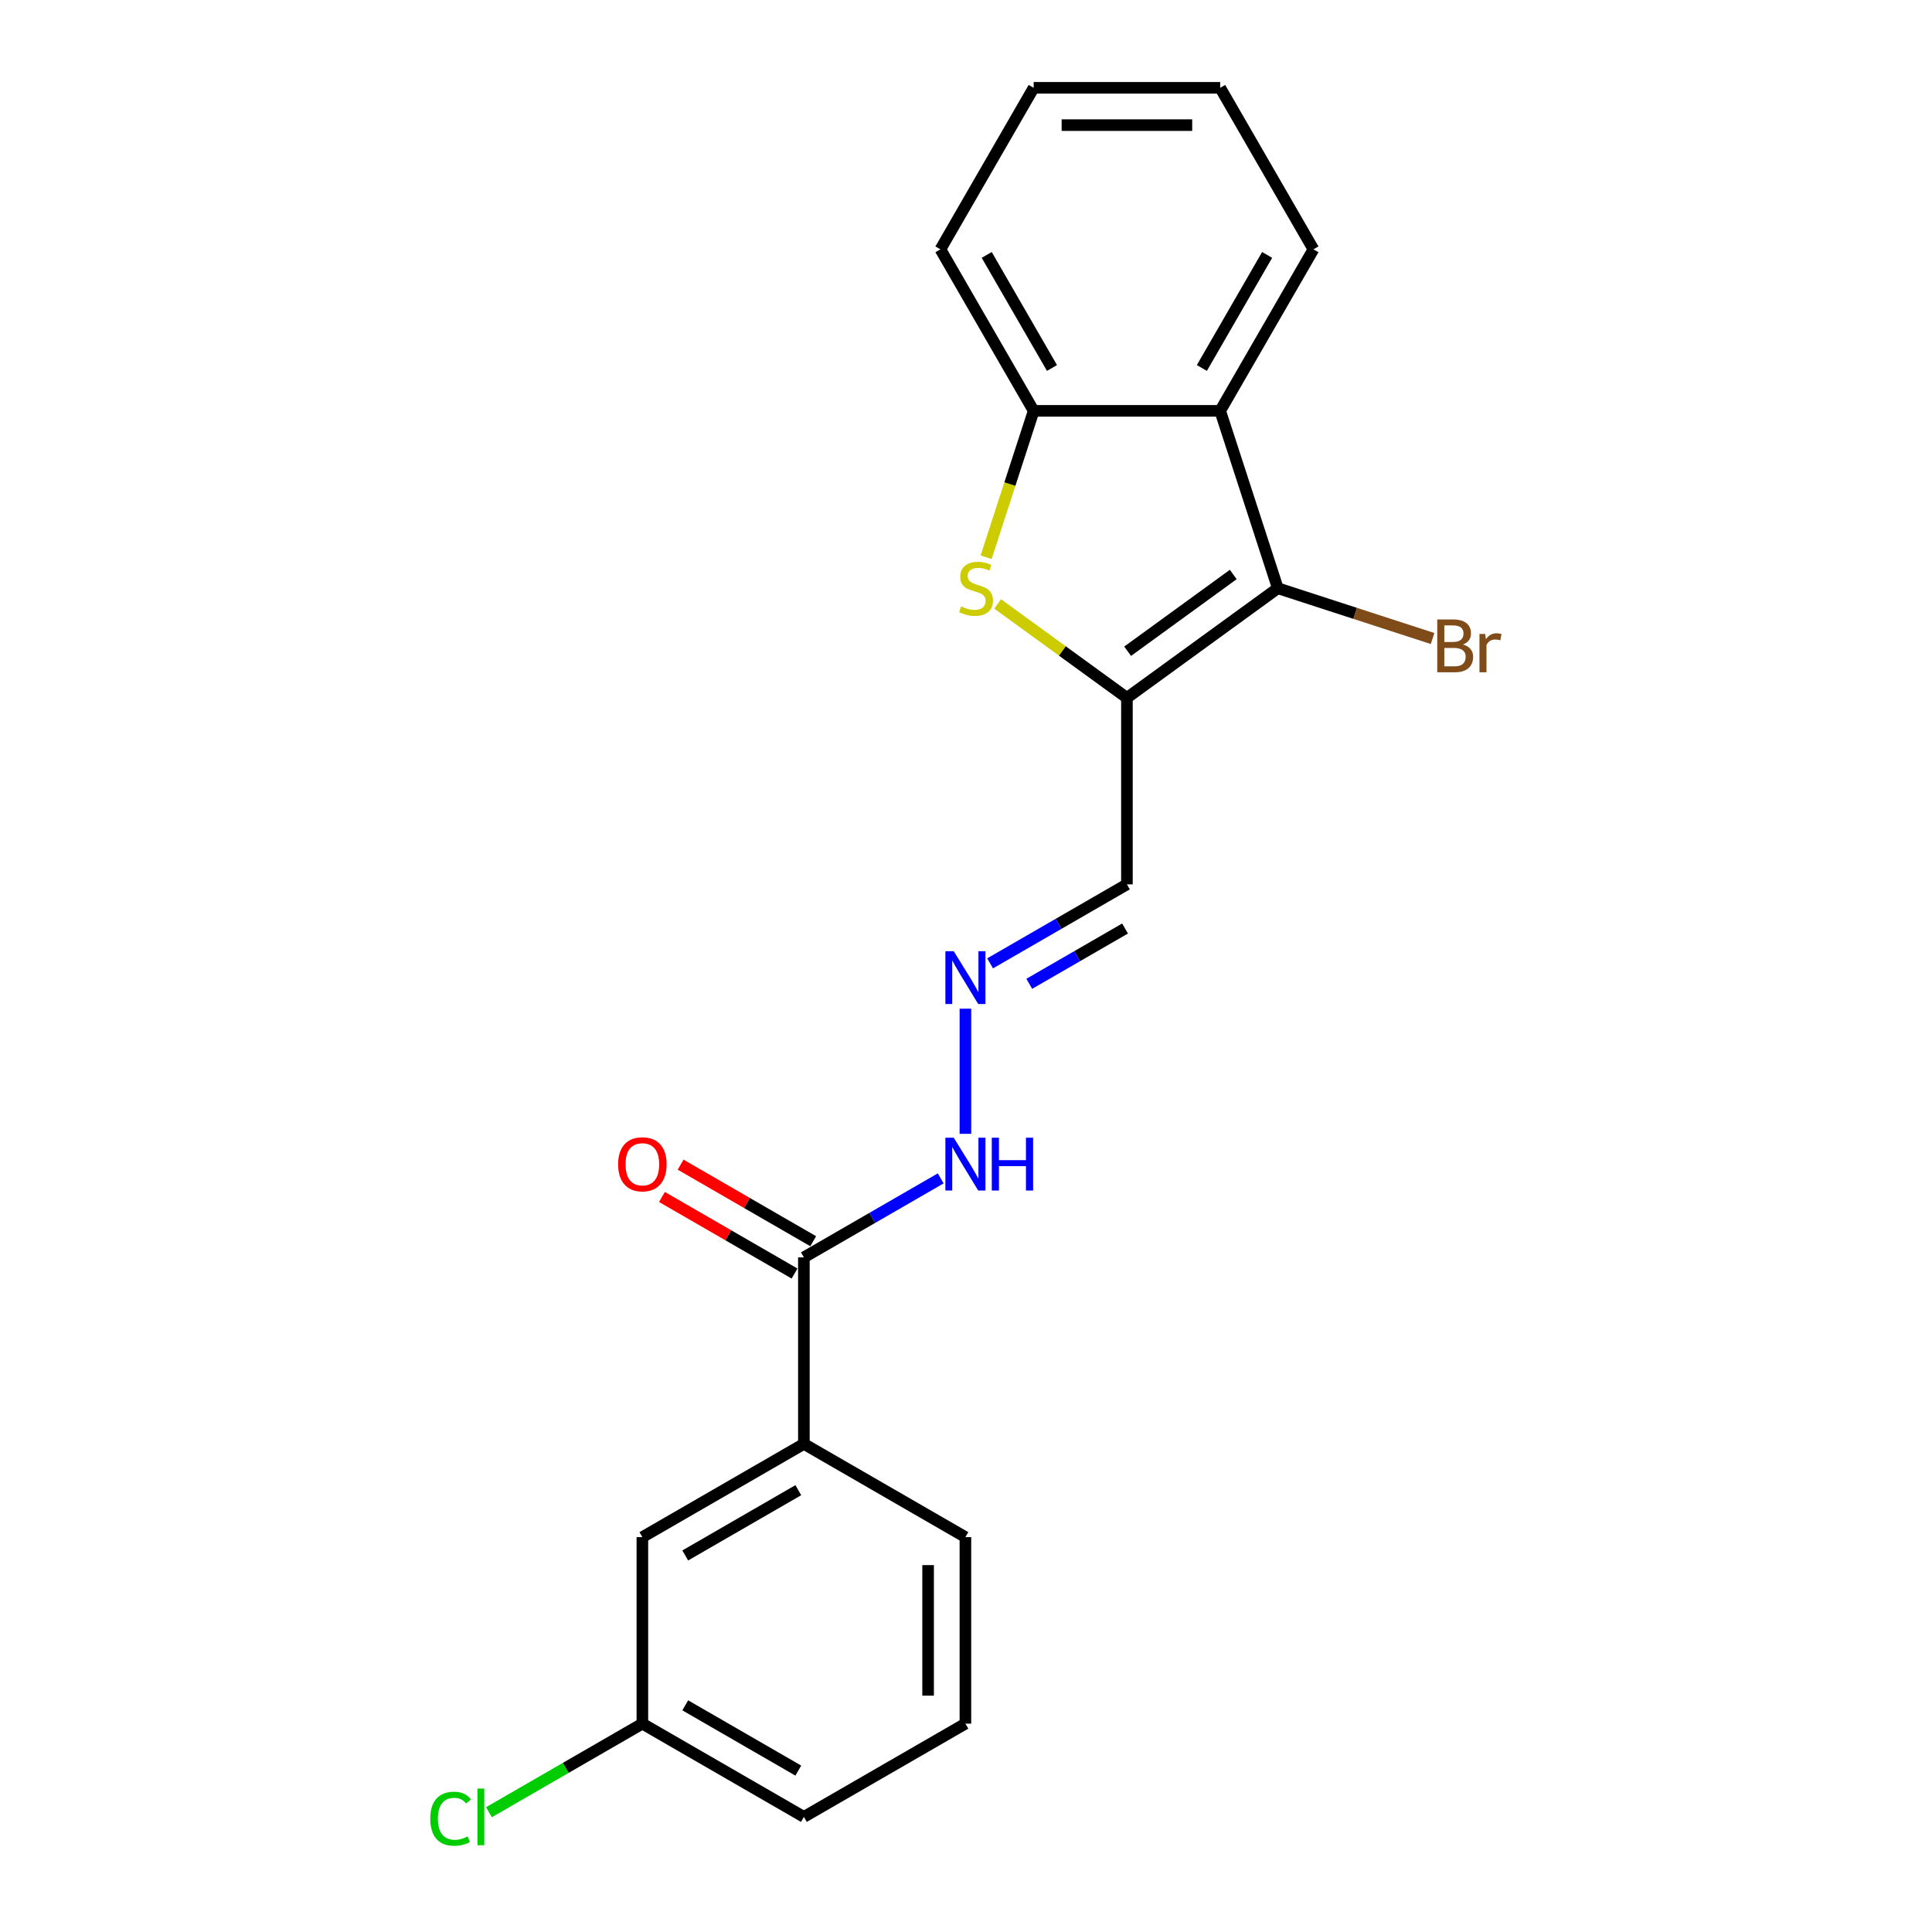 <?xml version='1.0' encoding='iso-8859-1'?>
<svg version='1.1' baseProfile='full'
              xmlns='http://www.w3.org/2000/svg'
                      xmlns:rdkit='http://www.rdkit.org/xml'
                      xmlns:xlink='http://www.w3.org/1999/xlink'
                  xml:space='preserve'
width='1000px' height='1000px' viewBox='0 0 1000 1000'>
<!-- END OF HEADER -->
<rect style='opacity:1.0;fill:#FFFFFF;stroke:none' width='1000' height='1000' x='0' y='0'> </rect>
<path class='bond-0' d='M 583.295,361.211 L 661.393,304.469' style='fill:none;fill-rule:evenodd;stroke:#000000;stroke-width:6px;stroke-linecap:butt;stroke-linejoin:miter;stroke-opacity:1' />
<path class='bond-0' d='M 583.661,337.08 L 638.33,297.36' style='fill:none;fill-rule:evenodd;stroke:#000000;stroke-width:6px;stroke-linecap:butt;stroke-linejoin:miter;stroke-opacity:1' />
<path class='bond-1' d='M 583.295,361.211 L 549.835,336.901' style='fill:none;fill-rule:evenodd;stroke:#000000;stroke-width:6px;stroke-linecap:butt;stroke-linejoin:miter;stroke-opacity:1' />
<path class='bond-1' d='M 549.835,336.901 L 516.375,312.591' style='fill:none;fill-rule:evenodd;stroke:#CCCC00;stroke-width:6px;stroke-linecap:butt;stroke-linejoin:miter;stroke-opacity:1' />
<path class='bond-5' d='M 583.295,361.211 L 583.295,457.746' style='fill:none;fill-rule:evenodd;stroke:#000000;stroke-width:6px;stroke-linecap:butt;stroke-linejoin:miter;stroke-opacity:1' />
<path class='bond-2' d='M 661.393,304.469 L 631.562,212.658' style='fill:none;fill-rule:evenodd;stroke:#000000;stroke-width:6px;stroke-linecap:butt;stroke-linejoin:miter;stroke-opacity:1' />
<path class='bond-11' d='M 661.393,304.469 L 701.448,317.483' style='fill:none;fill-rule:evenodd;stroke:#000000;stroke-width:6px;stroke-linecap:butt;stroke-linejoin:miter;stroke-opacity:1' />
<path class='bond-11' d='M 701.448,317.483 L 741.503,330.498' style='fill:none;fill-rule:evenodd;stroke:#7F4C19;stroke-width:6px;stroke-linecap:butt;stroke-linejoin:miter;stroke-opacity:1' />
<path class='bond-3' d='M 510.409,288.425 L 522.718,250.541' style='fill:none;fill-rule:evenodd;stroke:#CCCC00;stroke-width:6px;stroke-linecap:butt;stroke-linejoin:miter;stroke-opacity:1' />
<path class='bond-3' d='M 522.718,250.541 L 535.027,212.658' style='fill:none;fill-rule:evenodd;stroke:#000000;stroke-width:6px;stroke-linecap:butt;stroke-linejoin:miter;stroke-opacity:1' />
<path class='bond-14' d='M 631.562,212.658 L 679.83,129.056' style='fill:none;fill-rule:evenodd;stroke:#000000;stroke-width:6px;stroke-linecap:butt;stroke-linejoin:miter;stroke-opacity:1' />
<path class='bond-14' d='M 622.082,190.465 L 655.869,131.943' style='fill:none;fill-rule:evenodd;stroke:#000000;stroke-width:6px;stroke-linecap:butt;stroke-linejoin:miter;stroke-opacity:1' />
<path class='bond-21' d='M 631.562,212.658 L 535.027,212.658' style='fill:none;fill-rule:evenodd;stroke:#000000;stroke-width:6px;stroke-linecap:butt;stroke-linejoin:miter;stroke-opacity:1' />
<path class='bond-15' d='M 535.027,212.658 L 486.759,129.056' style='fill:none;fill-rule:evenodd;stroke:#000000;stroke-width:6px;stroke-linecap:butt;stroke-linejoin:miter;stroke-opacity:1' />
<path class='bond-15' d='M 544.507,190.465 L 510.72,131.943' style='fill:none;fill-rule:evenodd;stroke:#000000;stroke-width:6px;stroke-linecap:butt;stroke-linejoin:miter;stroke-opacity:1' />
<path class='bond-4' d='M 416.091,650.816 L 451.501,630.372' style='fill:none;fill-rule:evenodd;stroke:#000000;stroke-width:6px;stroke-linecap:butt;stroke-linejoin:miter;stroke-opacity:1' />
<path class='bond-4' d='M 451.501,630.372 L 486.911,609.928' style='fill:none;fill-rule:evenodd;stroke:#0000FF;stroke-width:6px;stroke-linecap:butt;stroke-linejoin:miter;stroke-opacity:1' />
<path class='bond-7' d='M 416.091,650.816 L 416.091,747.351' style='fill:none;fill-rule:evenodd;stroke:#000000;stroke-width:6px;stroke-linecap:butt;stroke-linejoin:miter;stroke-opacity:1' />
<path class='bond-10' d='M 420.917,642.456 L 386.598,622.642' style='fill:none;fill-rule:evenodd;stroke:#000000;stroke-width:6px;stroke-linecap:butt;stroke-linejoin:miter;stroke-opacity:1' />
<path class='bond-10' d='M 386.598,622.642 L 352.279,602.827' style='fill:none;fill-rule:evenodd;stroke:#FF0000;stroke-width:6px;stroke-linecap:butt;stroke-linejoin:miter;stroke-opacity:1' />
<path class='bond-10' d='M 411.264,659.176 L 376.944,639.362' style='fill:none;fill-rule:evenodd;stroke:#000000;stroke-width:6px;stroke-linecap:butt;stroke-linejoin:miter;stroke-opacity:1' />
<path class='bond-10' d='M 376.944,639.362 L 342.625,619.548' style='fill:none;fill-rule:evenodd;stroke:#FF0000;stroke-width:6px;stroke-linecap:butt;stroke-linejoin:miter;stroke-opacity:1' />
<path class='bond-6' d='M 583.295,457.746 L 547.884,478.19' style='fill:none;fill-rule:evenodd;stroke:#000000;stroke-width:6px;stroke-linecap:butt;stroke-linejoin:miter;stroke-opacity:1' />
<path class='bond-6' d='M 547.884,478.19 L 512.474,498.634' style='fill:none;fill-rule:evenodd;stroke:#0000FF;stroke-width:6px;stroke-linecap:butt;stroke-linejoin:miter;stroke-opacity:1' />
<path class='bond-6' d='M 582.325,480.599 L 557.538,494.91' style='fill:none;fill-rule:evenodd;stroke:#000000;stroke-width:6px;stroke-linecap:butt;stroke-linejoin:miter;stroke-opacity:1' />
<path class='bond-6' d='M 557.538,494.91 L 532.75,509.221' style='fill:none;fill-rule:evenodd;stroke:#0000FF;stroke-width:6px;stroke-linecap:butt;stroke-linejoin:miter;stroke-opacity:1' />
<path class='bond-8' d='M 499.693,522.096 L 499.693,586.868' style='fill:none;fill-rule:evenodd;stroke:#0000FF;stroke-width:6px;stroke-linecap:butt;stroke-linejoin:miter;stroke-opacity:1' />
<path class='bond-9' d='M 416.091,747.351 L 332.489,795.619' style='fill:none;fill-rule:evenodd;stroke:#000000;stroke-width:6px;stroke-linecap:butt;stroke-linejoin:miter;stroke-opacity:1' />
<path class='bond-9' d='M 413.204,771.312 L 354.683,805.099' style='fill:none;fill-rule:evenodd;stroke:#000000;stroke-width:6px;stroke-linecap:butt;stroke-linejoin:miter;stroke-opacity:1' />
<path class='bond-16' d='M 416.091,747.351 L 499.693,795.619' style='fill:none;fill-rule:evenodd;stroke:#000000;stroke-width:6px;stroke-linecap:butt;stroke-linejoin:miter;stroke-opacity:1' />
<path class='bond-12' d='M 332.489,795.619 L 332.489,892.154' style='fill:none;fill-rule:evenodd;stroke:#000000;stroke-width:6px;stroke-linecap:butt;stroke-linejoin:miter;stroke-opacity:1' />
<path class='bond-13' d='M 332.489,892.154 L 292.783,915.078' style='fill:none;fill-rule:evenodd;stroke:#000000;stroke-width:6px;stroke-linecap:butt;stroke-linejoin:miter;stroke-opacity:1' />
<path class='bond-13' d='M 292.783,915.078 L 253.077,938.003' style='fill:none;fill-rule:evenodd;stroke:#00CC00;stroke-width:6px;stroke-linecap:butt;stroke-linejoin:miter;stroke-opacity:1' />
<path class='bond-23' d='M 332.489,892.154 L 416.091,940.422' style='fill:none;fill-rule:evenodd;stroke:#000000;stroke-width:6px;stroke-linecap:butt;stroke-linejoin:miter;stroke-opacity:1' />
<path class='bond-23' d='M 354.683,882.674 L 413.204,916.461' style='fill:none;fill-rule:evenodd;stroke:#000000;stroke-width:6px;stroke-linecap:butt;stroke-linejoin:miter;stroke-opacity:1' />
<path class='bond-19' d='M 679.83,129.056 L 631.562,45.455' style='fill:none;fill-rule:evenodd;stroke:#000000;stroke-width:6px;stroke-linecap:butt;stroke-linejoin:miter;stroke-opacity:1' />
<path class='bond-20' d='M 486.759,129.056 L 535.027,45.455' style='fill:none;fill-rule:evenodd;stroke:#000000;stroke-width:6px;stroke-linecap:butt;stroke-linejoin:miter;stroke-opacity:1' />
<path class='bond-17' d='M 499.693,795.619 L 499.693,892.154' style='fill:none;fill-rule:evenodd;stroke:#000000;stroke-width:6px;stroke-linecap:butt;stroke-linejoin:miter;stroke-opacity:1' />
<path class='bond-17' d='M 480.386,810.099 L 480.386,877.674' style='fill:none;fill-rule:evenodd;stroke:#000000;stroke-width:6px;stroke-linecap:butt;stroke-linejoin:miter;stroke-opacity:1' />
<path class='bond-18' d='M 499.693,892.154 L 416.091,940.422' style='fill:none;fill-rule:evenodd;stroke:#000000;stroke-width:6px;stroke-linecap:butt;stroke-linejoin:miter;stroke-opacity:1' />
<path class='bond-22' d='M 631.562,45.455 L 535.027,45.455' style='fill:none;fill-rule:evenodd;stroke:#000000;stroke-width:6px;stroke-linecap:butt;stroke-linejoin:miter;stroke-opacity:1' />
<path class='bond-22' d='M 617.082,64.762 L 549.507,64.762' style='fill:none;fill-rule:evenodd;stroke:#000000;stroke-width:6px;stroke-linecap:butt;stroke-linejoin:miter;stroke-opacity:1' />
<path  class='atom-2' d='M 497.473 313.852
Q 497.782 313.968, 499.056 314.508
Q 500.331 315.049, 501.721 315.396
Q 503.149 315.705, 504.539 315.705
Q 507.127 315.705, 508.633 314.47
Q 510.139 313.195, 510.139 310.994
Q 510.139 309.489, 509.366 308.562
Q 508.633 307.635, 507.474 307.133
Q 506.316 306.631, 504.385 306.052
Q 501.952 305.318, 500.485 304.623
Q 499.056 303.928, 498.014 302.461
Q 497.01 300.993, 497.01 298.522
Q 497.01 295.085, 499.327 292.962
Q 501.682 290.838, 506.316 290.838
Q 509.482 290.838, 513.073 292.344
L 512.185 295.317
Q 508.903 293.966, 506.432 293.966
Q 503.767 293.966, 502.3 295.085
Q 500.833 296.167, 500.871 298.059
Q 500.871 299.526, 501.605 300.414
Q 502.377 301.302, 503.458 301.804
Q 504.578 302.306, 506.432 302.886
Q 508.903 303.658, 510.37 304.43
Q 511.838 305.202, 512.88 306.786
Q 513.961 308.33, 513.961 310.994
Q 513.961 314.779, 511.413 316.825
Q 508.903 318.833, 504.694 318.833
Q 502.261 318.833, 500.408 318.293
Q 498.593 317.791, 496.431 316.902
L 497.473 313.852
' fill='#CCCC00'/>
<path  class='atom-7' d='M 493.65 492.344
L 502.608 506.824
Q 503.496 508.253, 504.925 510.84
Q 506.354 513.427, 506.431 513.582
L 506.431 492.344
L 510.06 492.344
L 510.06 519.683
L 506.315 519.683
L 496.7 503.851
Q 495.58 501.998, 494.383 499.874
Q 493.225 497.75, 492.877 497.094
L 492.877 519.683
L 489.325 519.683
L 489.325 492.344
L 493.65 492.344
' fill='#0000FF'/>
<path  class='atom-9' d='M 493.65 588.879
L 502.608 603.359
Q 503.496 604.788, 504.925 607.375
Q 506.354 609.962, 506.431 610.117
L 506.431 588.879
L 510.06 588.879
L 510.06 616.218
L 506.315 616.218
L 496.7 600.386
Q 495.58 598.533, 494.383 596.409
Q 493.225 594.285, 492.877 593.629
L 492.877 616.218
L 489.325 616.218
L 489.325 588.879
L 493.65 588.879
' fill='#0000FF'/>
<path  class='atom-9' d='M 513.343 588.879
L 517.05 588.879
L 517.05 600.502
L 531.028 600.502
L 531.028 588.879
L 534.735 588.879
L 534.735 616.218
L 531.028 616.218
L 531.028 603.591
L 517.05 603.591
L 517.05 616.218
L 513.343 616.218
L 513.343 588.879
' fill='#0000FF'/>
<path  class='atom-11' d='M 319.939 602.626
Q 319.939 596.061, 323.183 592.393
Q 326.426 588.725, 332.489 588.725
Q 338.551 588.725, 341.795 592.393
Q 345.038 596.061, 345.038 602.626
Q 345.038 609.267, 341.756 613.052
Q 338.474 616.797, 332.489 616.797
Q 326.465 616.797, 323.183 613.052
Q 319.939 609.306, 319.939 602.626
M 332.489 613.708
Q 336.659 613.708, 338.899 610.928
Q 341.177 608.109, 341.177 602.626
Q 341.177 597.258, 338.899 594.555
Q 336.659 591.814, 332.489 591.814
Q 328.319 591.814, 326.04 594.517
Q 323.801 597.22, 323.801 602.626
Q 323.801 608.148, 326.04 610.928
Q 328.319 613.708, 332.489 613.708
' fill='#FF0000'/>
<path  class='atom-12' d='M 757.2 333.605
Q 759.826 334.338, 761.139 335.96
Q 762.49 337.543, 762.49 339.899
Q 762.49 343.683, 760.057 345.845
Q 757.663 347.969, 753.107 347.969
L 743.917 347.969
L 743.917 320.63
L 751.987 320.63
Q 756.659 320.63, 759.015 322.522
Q 761.37 324.415, 761.37 327.89
Q 761.37 332.021, 757.2 333.605
M 747.585 323.719
L 747.585 332.292
L 751.987 332.292
Q 754.69 332.292, 756.08 331.211
Q 757.509 330.091, 757.509 327.89
Q 757.509 323.719, 751.987 323.719
L 747.585 323.719
M 753.107 344.88
Q 755.771 344.88, 757.2 343.606
Q 758.629 342.331, 758.629 339.899
Q 758.629 337.659, 757.046 336.539
Q 755.501 335.381, 752.528 335.381
L 747.585 335.381
L 747.585 344.88
L 753.107 344.88
' fill='#7F4C19'/>
<path  class='atom-12' d='M 768.707 328.121
L 769.132 330.863
Q 771.217 327.774, 774.615 327.774
Q 775.696 327.774, 777.163 328.16
L 776.584 331.404
Q 774.924 331.018, 773.997 331.018
Q 772.375 331.018, 771.294 331.674
Q 770.252 332.292, 769.402 333.798
L 769.402 347.969
L 765.772 347.969
L 765.772 328.121
L 768.707 328.121
' fill='#7F4C19'/>
<path  class='atom-14' d='M 222.707 941.368
Q 222.707 934.572, 225.873 931.019
Q 229.078 927.428, 235.14 927.428
Q 240.778 927.428, 243.79 931.405
L 241.241 933.49
Q 239.04 930.594, 235.14 930.594
Q 231.009 930.594, 228.808 933.374
Q 226.645 936.116, 226.645 941.368
Q 226.645 946.774, 228.885 949.554
Q 231.163 952.334, 235.565 952.334
Q 238.577 952.334, 242.091 950.519
L 243.172 953.415
Q 241.743 954.342, 239.581 954.883
Q 237.419 955.423, 235.024 955.423
Q 229.078 955.423, 225.873 951.793
Q 222.707 948.164, 222.707 941.368
' fill='#00CC00'/>
<path  class='atom-14' d='M 247.111 925.768
L 250.663 925.768
L 250.663 955.076
L 247.111 955.076
L 247.111 925.768
' fill='#00CC00'/>
</svg>
